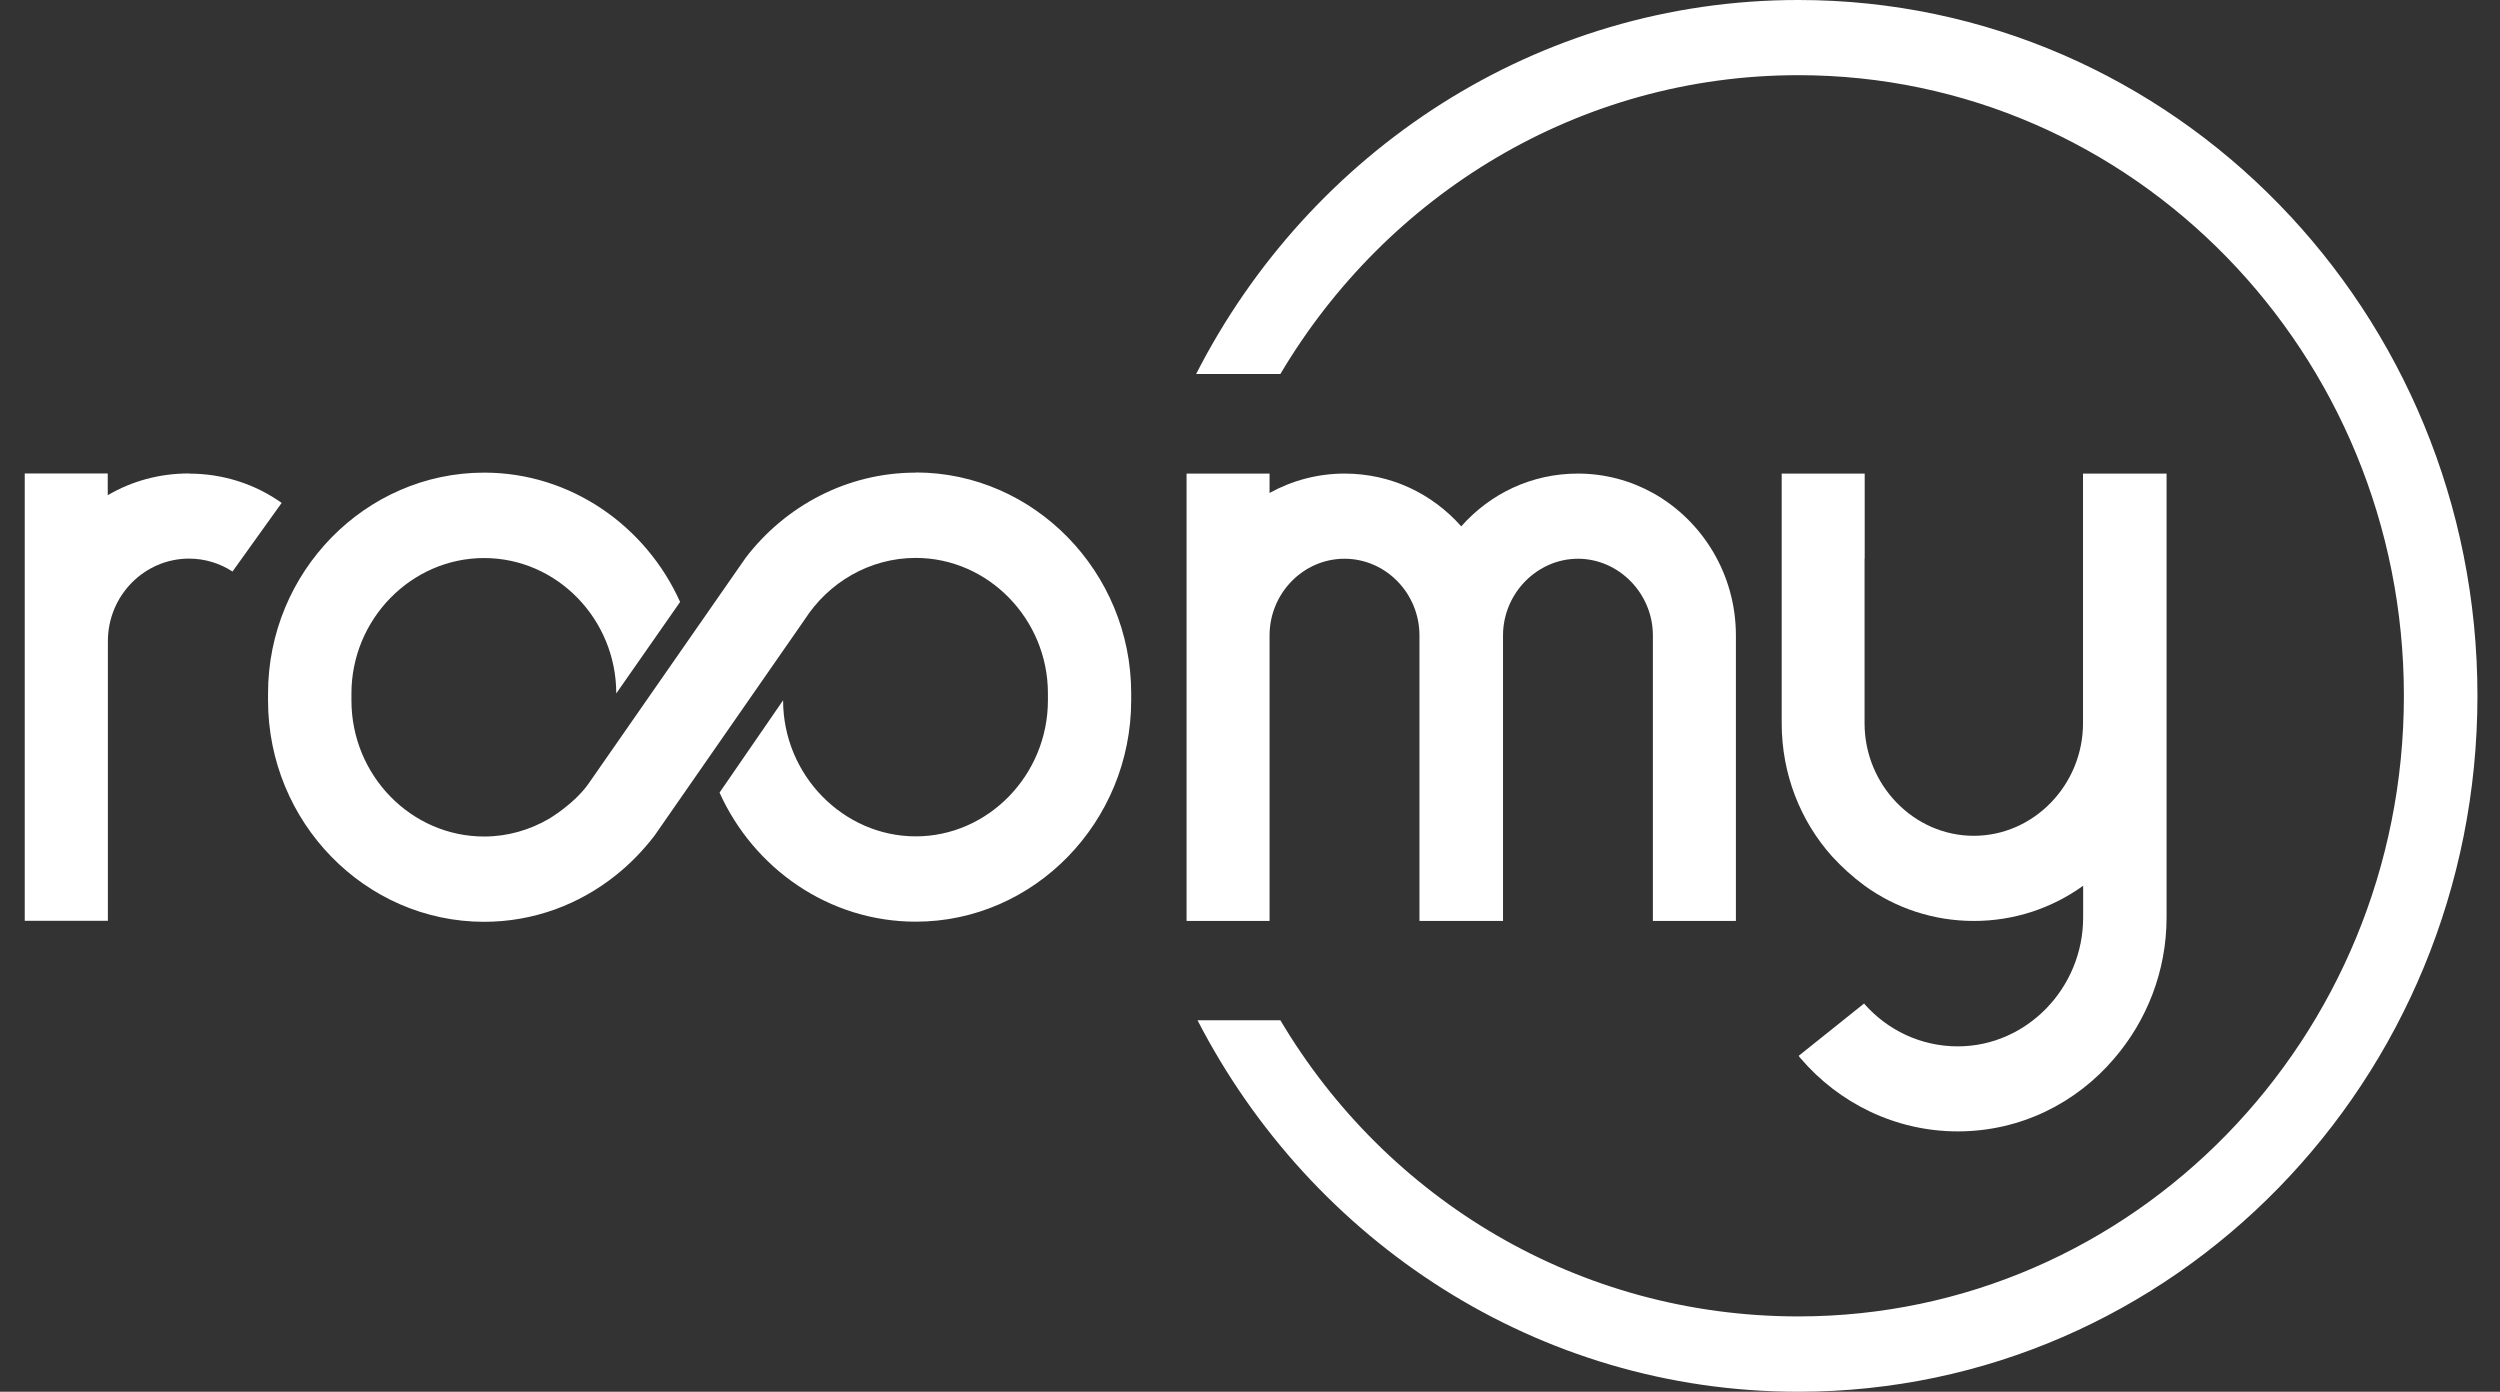 <svg width="97" height="54" viewBox="0 0 97 54" fill="none" xmlns="http://www.w3.org/2000/svg">
<rect x="0" y="0" width="97" height="54" fill="#333333" stroke="none"/>
<path d="M7.331 18.376C8.661 18.376 9.905 18.784 10.928 19.513L9.021 22.175C8.531 21.859 7.955 21.674 7.336 21.674C5.602 21.674 4.186 23.105 4.186 24.88V35.728H0.96V18.37H4.18V19.214C5.112 18.669 6.178 18.37 7.331 18.37" fill="white"/>
<path d="M52.167 18.375C53.965 18.375 55.565 19.148 56.696 20.422C57.827 19.148 59.426 18.375 61.225 18.375C62.269 18.375 63.266 18.648 64.132 19.127C66.044 20.193 67.353 22.267 67.353 24.657V35.733H64.132V24.657C64.132 23.018 62.802 21.679 61.225 21.679C59.647 21.679 58.317 23.018 58.317 24.657V35.733H55.075V24.657C55.075 23.018 53.766 21.679 52.167 21.679C50.568 21.679 49.259 23.018 49.259 24.657V35.733H46.039V18.375H49.259V19.127C50.126 18.648 51.122 18.375 52.167 18.375Z" fill="white"/>
<path d="M72.345 21.674V28.064C72.345 30.453 74.251 32.429 76.583 32.429C78.915 32.429 80.821 30.448 80.821 28.064V18.375H84.063V35.597C84.063 37.693 83.287 39.603 82.043 41.056C80.557 42.809 78.382 43.898 75.964 43.898C73.546 43.898 71.349 42.804 69.857 41.056C69.835 41.035 69.814 41.013 69.792 40.964L72.323 38.939C72.323 38.939 72.345 38.939 72.345 38.961C73.233 39.962 74.52 40.599 75.964 40.599C78.629 40.599 80.826 38.346 80.826 35.597V34.367C79.625 35.232 78.161 35.733 76.588 35.733C75.016 35.733 73.546 35.232 72.35 34.367C71.882 34.024 71.462 33.638 71.085 33.229C69.862 31.863 69.13 30.045 69.13 28.064V18.375H72.35V21.674H72.345Z" fill="white"/>
<path d="M35.532 18.338C32.861 18.338 30.47 19.633 28.936 21.636L22.84 30.399C22.285 31.194 21.289 31.776 21.289 31.776C20.546 32.206 19.689 32.457 18.785 32.457C15.952 32.457 13.636 30.084 13.636 27.177V26.905C13.636 24.026 15.957 21.652 18.785 21.652C21.612 21.652 23.911 24.026 23.911 26.905L26.388 23.356C25.064 20.406 22.145 18.338 18.785 18.338C14.17 18.338 10.4 22.197 10.4 26.905V27.177C10.4 31.907 14.17 35.766 18.785 35.766C20.707 35.766 22.479 35.091 23.895 33.959C24.455 33.513 24.961 32.99 25.398 32.419L31.219 24.042C32.14 22.605 33.734 21.647 35.532 21.647C38.343 21.647 40.659 24.02 40.659 26.899V27.172C40.659 30.073 38.338 32.451 35.532 32.451C32.727 32.451 30.384 30.078 30.384 27.172L27.918 30.753C29.248 33.703 32.167 35.761 35.532 35.761C40.126 35.761 43.89 31.901 43.89 27.172V26.899C43.89 22.191 40.12 18.332 35.532 18.332" fill="white"/>
<path d="M69.776 0C59.62 0 50.81 5.889 46.41 14.511H49.679C53.798 7.56 61.257 2.917 69.776 2.917C82.754 2.917 93.271 13.7 93.271 26.997C93.271 40.294 82.749 51.077 69.776 51.077C61.262 51.077 53.804 46.538 49.679 39.587H46.464C50.88 48.154 59.663 54 69.776 54C84.327 54 96.125 41.911 96.125 26.997C96.125 12.084 84.327 0 69.776 0Z" fill="white"/>
</svg>

